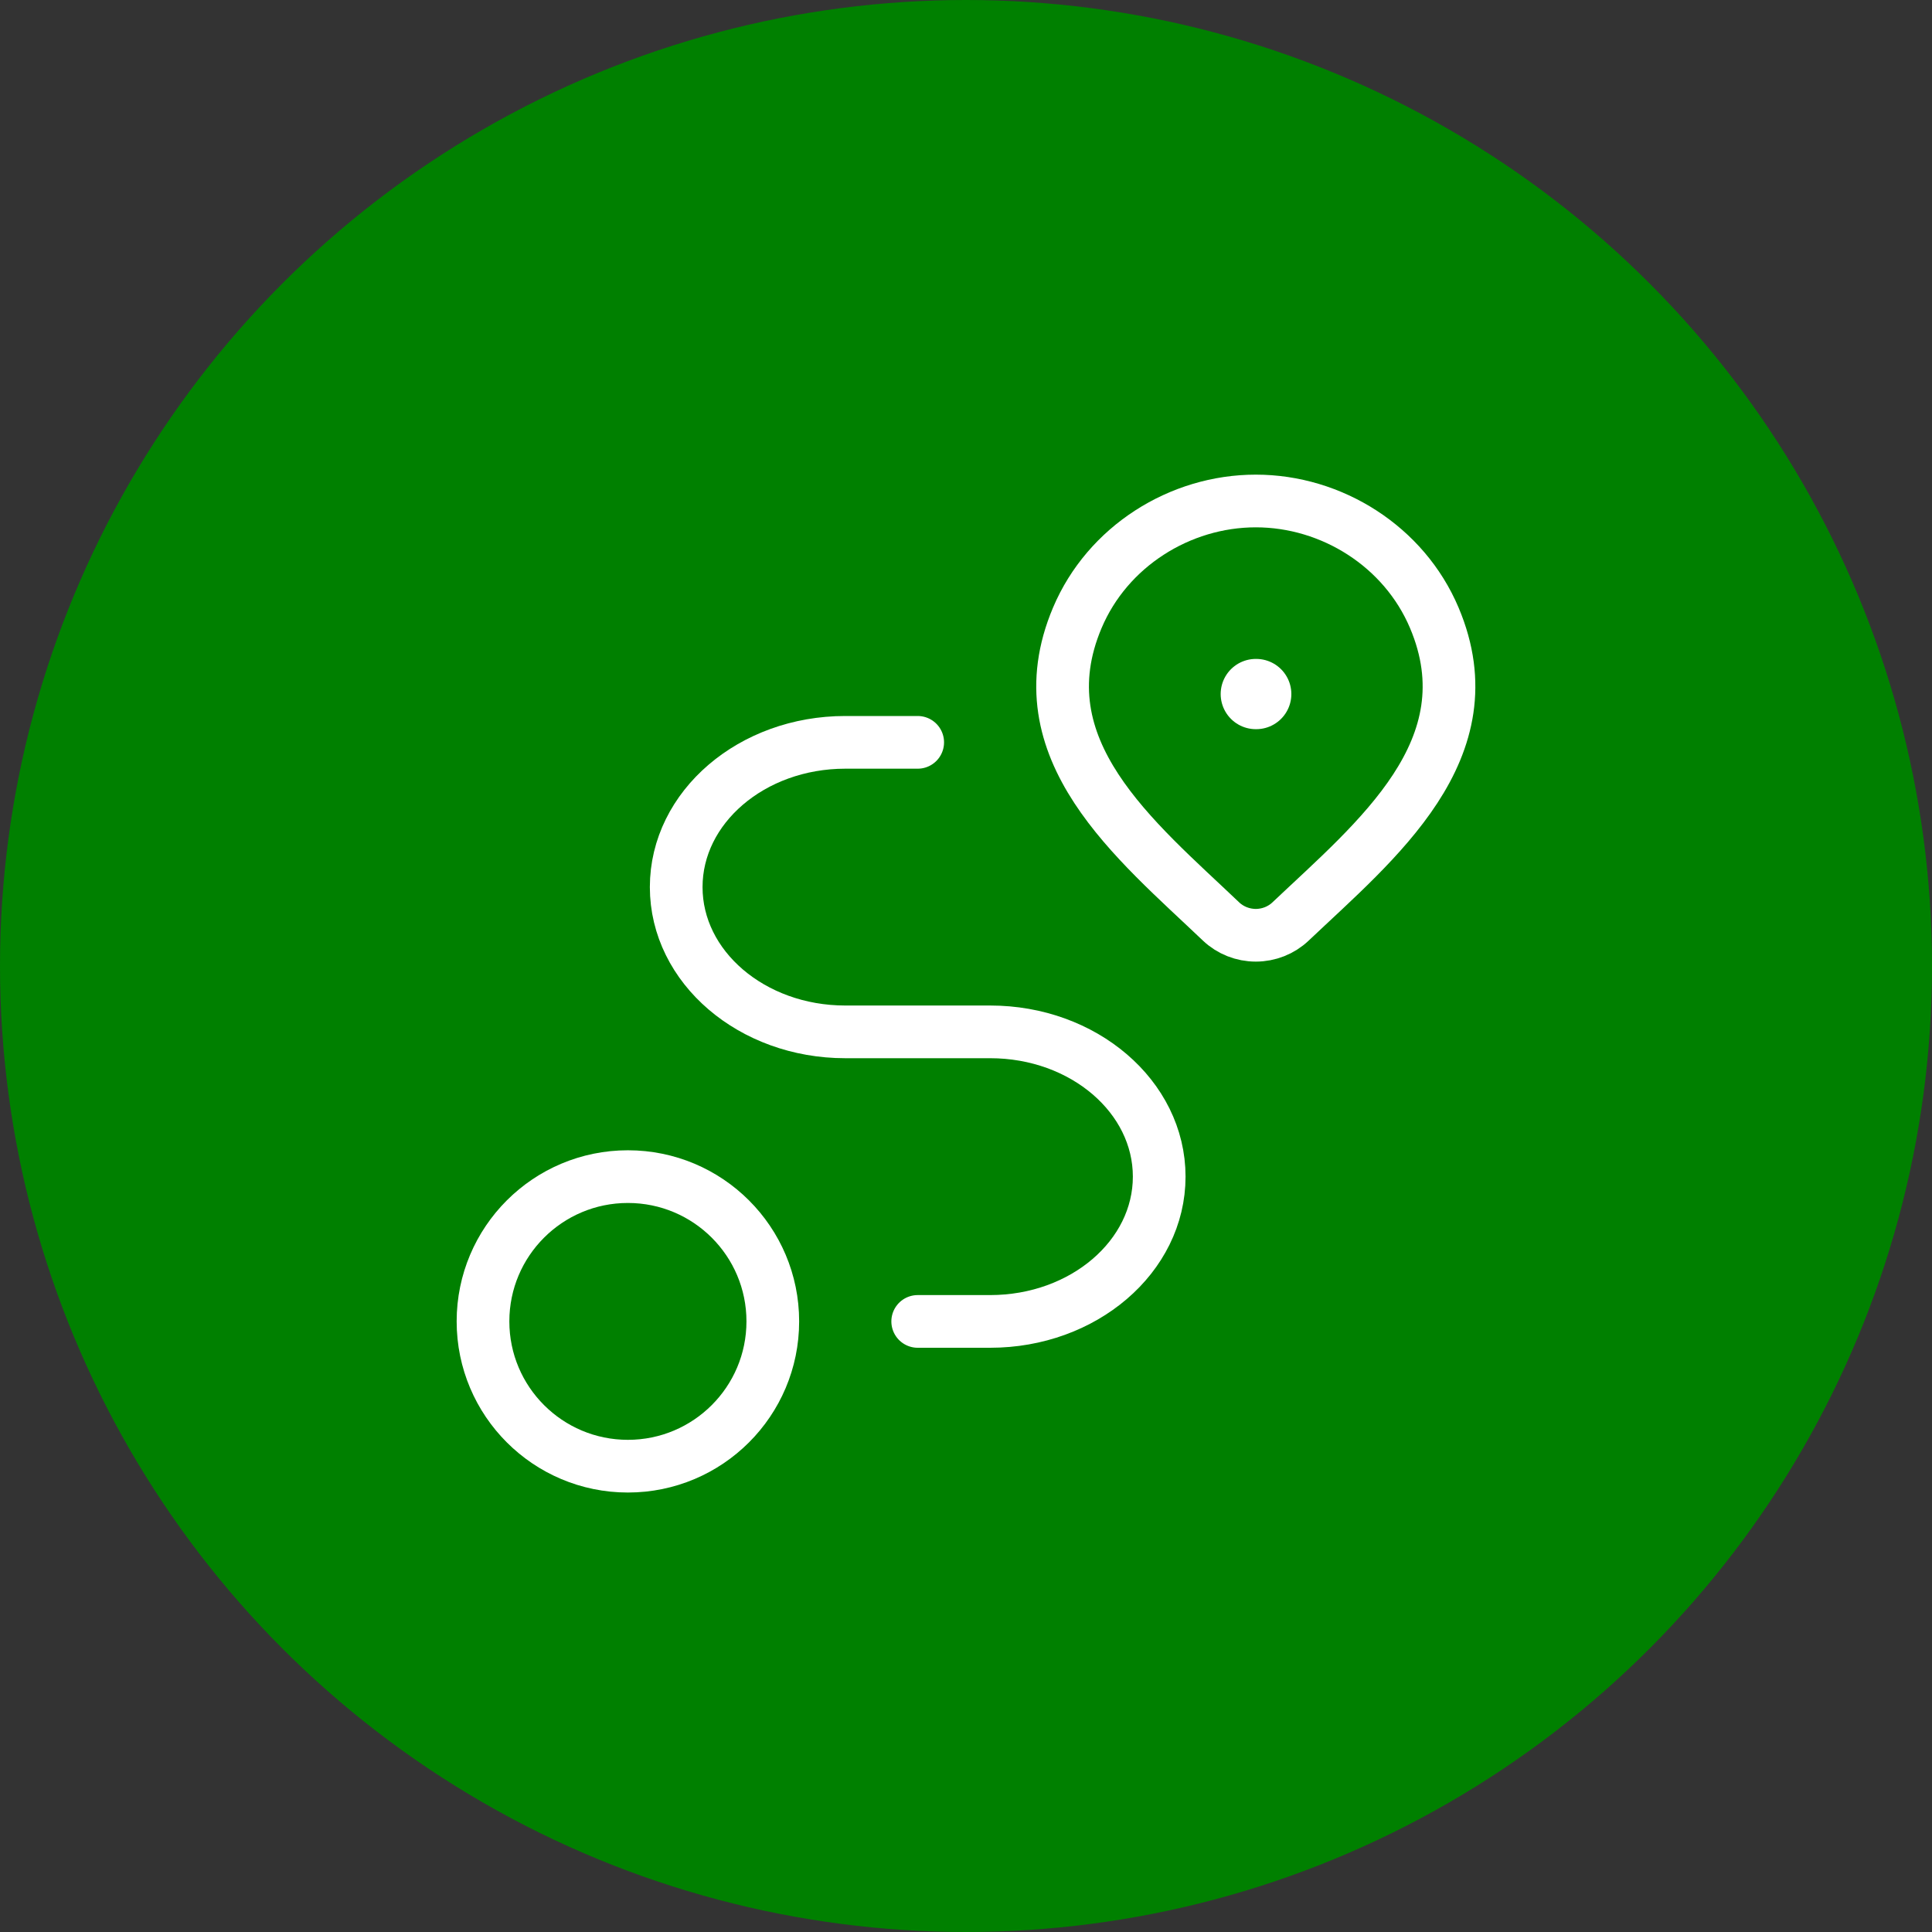<svg xmlns="http://www.w3.org/2000/svg" width="55" height="55" viewBox="0 0 55 55" fill="none"><rect x="0" y="0" width="55" height="55" fill="#333333" stroke="none"/><circle cx="27.5" cy="27.5" r="27.5" fill="#008000"></circle><path d="M36.738 26.234C36.473 26.485 36.119 26.625 35.75 26.625C35.382 26.625 35.027 26.485 34.762 26.234C32.336 23.921 29.083 21.338 30.669 17.587C31.527 15.559 33.585 14.262 35.75 14.262C37.915 14.262 39.973 15.559 40.831 17.587C42.415 21.333 39.171 23.929 36.738 26.234Z" stroke="white" stroke-width="1.5"></path><path d="M35.75 19.758H35.762" stroke="white" stroke-width="2" stroke-linecap="round" stroke-linejoin="round"></path><path d="M17.875 41.739C20.153 41.739 22 39.893 22 37.617C22 35.341 20.153 33.496 17.875 33.496C15.597 33.496 13.75 35.341 13.75 37.617C13.75 39.893 15.597 41.739 17.875 41.739Z" stroke="white" stroke-width="1.5" stroke-linecap="round" stroke-linejoin="round"></path><path d="M26.125 21.133H24.062C21.405 21.133 19.25 22.978 19.25 25.254C19.25 27.53 21.405 29.375 24.062 29.375H28.188C30.845 29.375 33 31.22 33 33.496C33 35.773 30.845 37.618 28.188 37.618H26.125" stroke="white" stroke-width="1.5" stroke-linecap="round" stroke-linejoin="round"></path></svg>